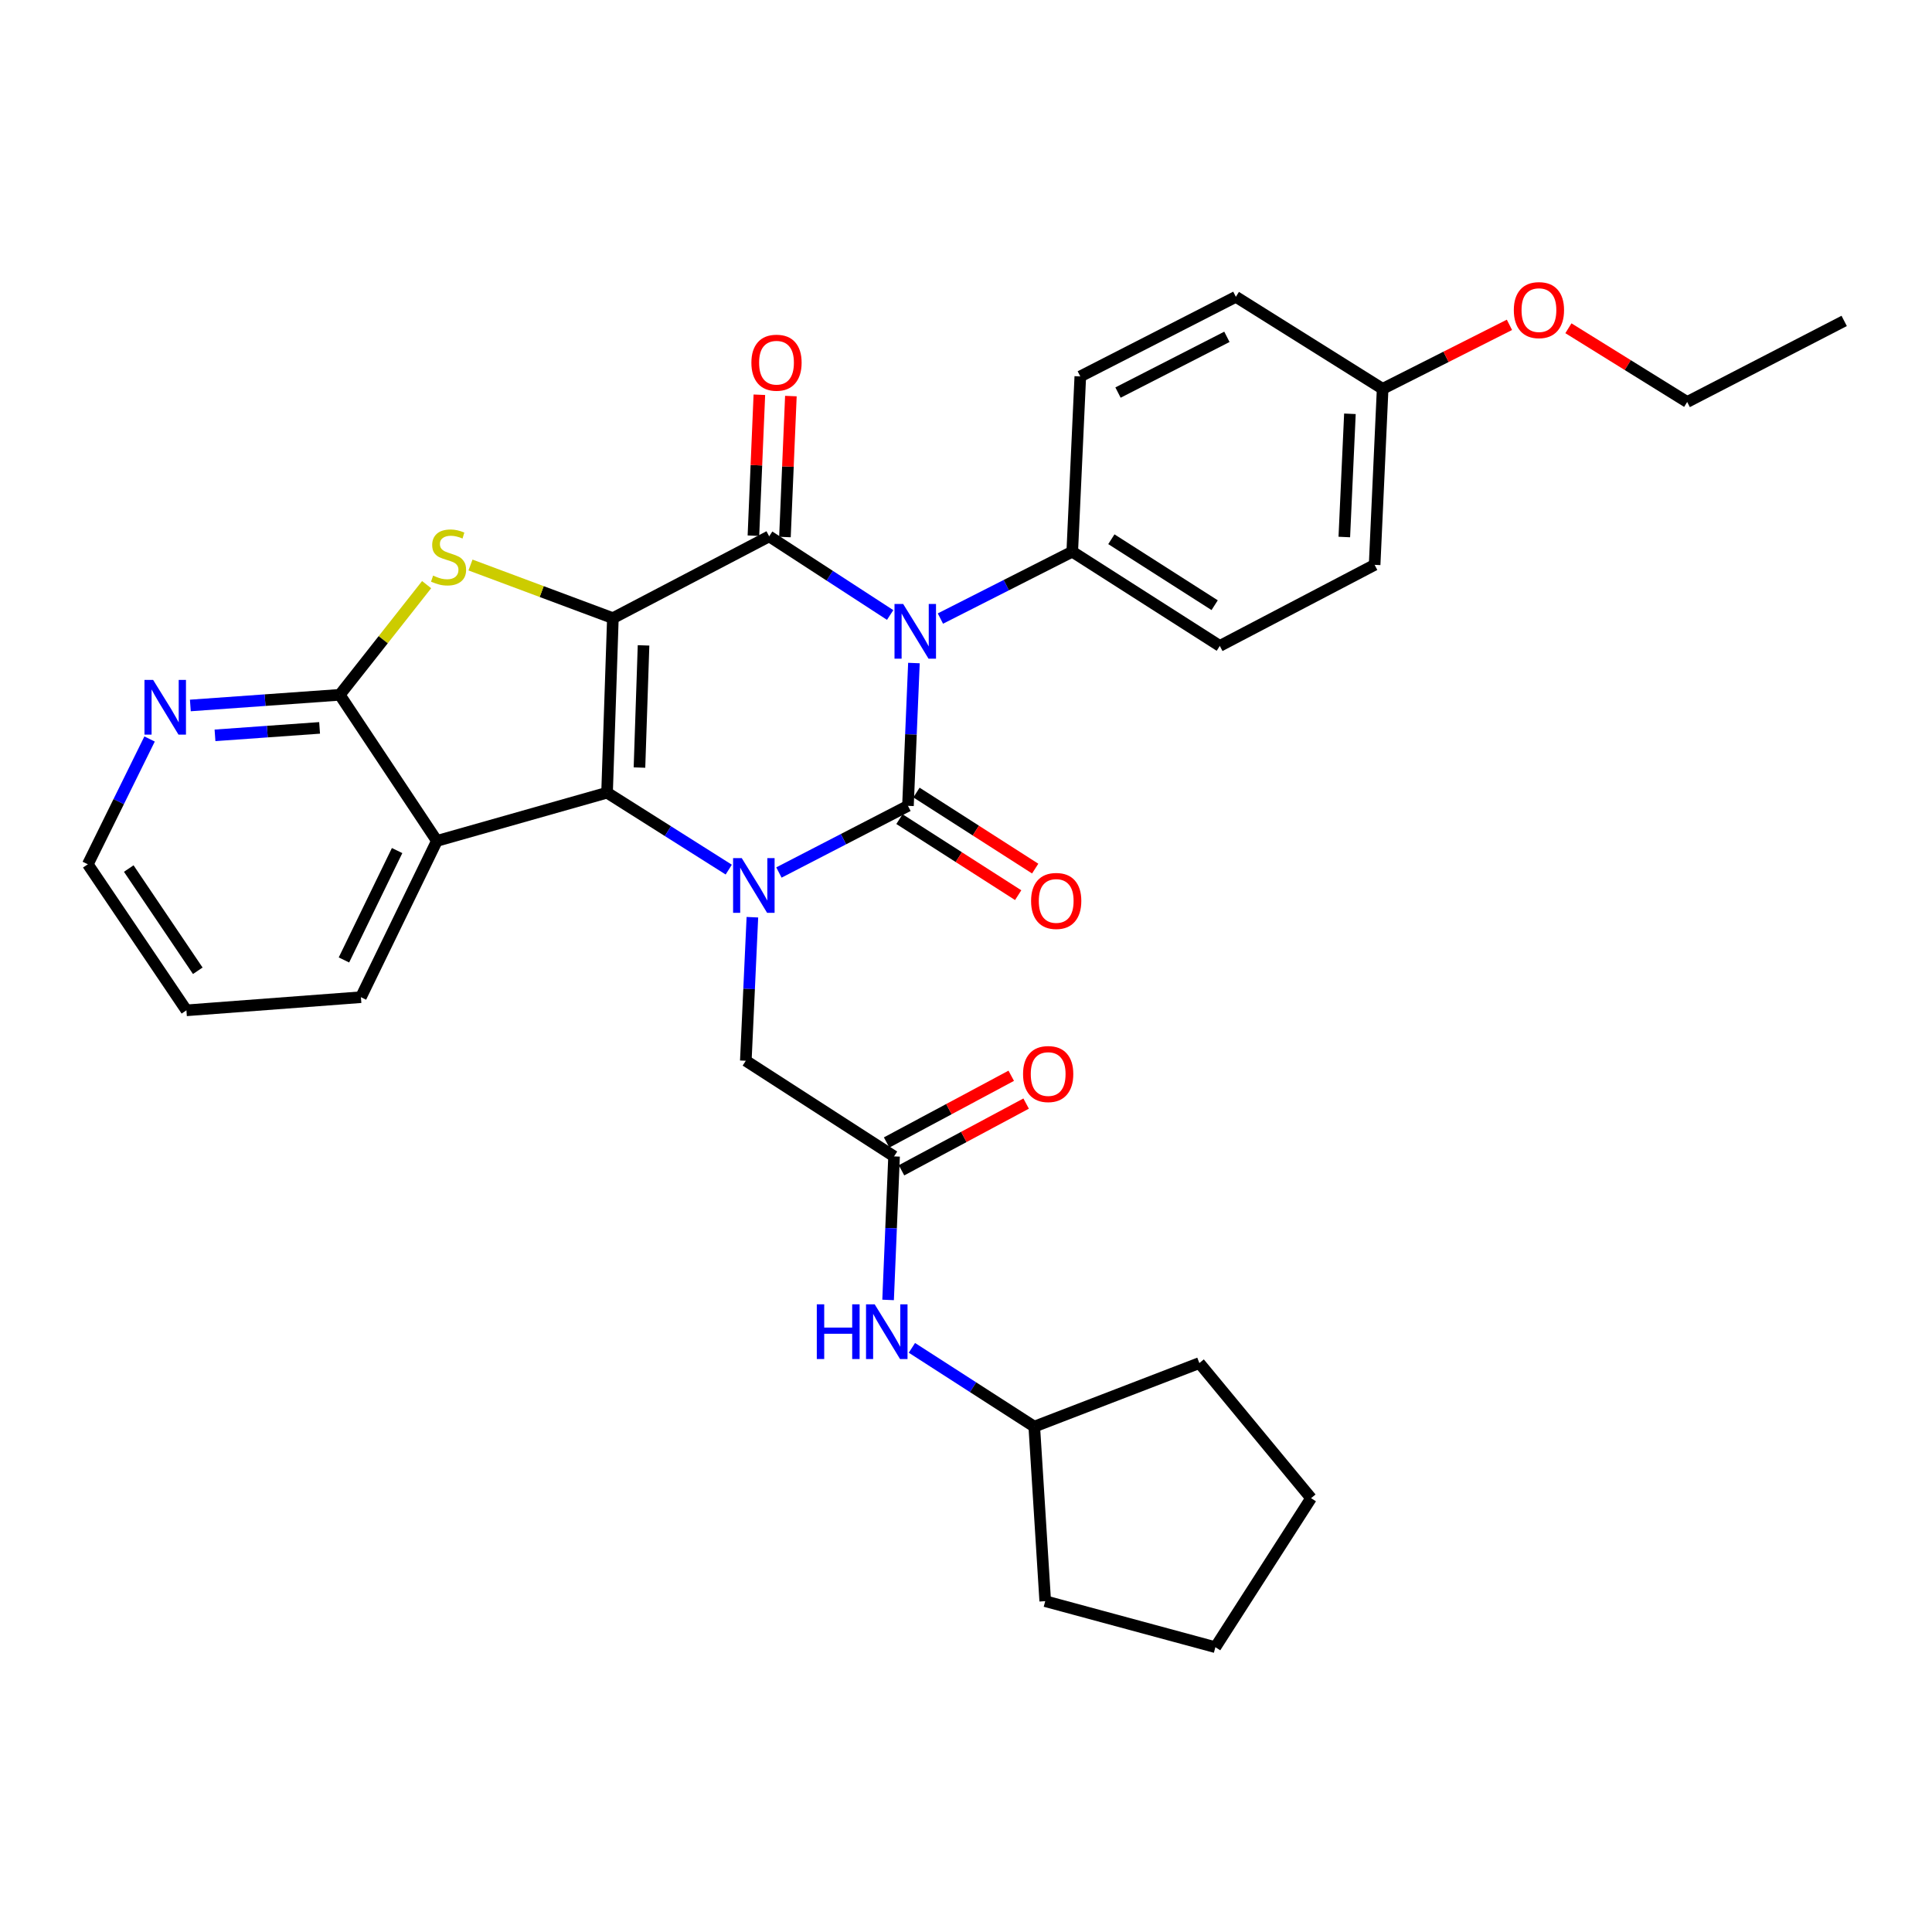 <?xml version='1.0' encoding='iso-8859-1'?>
<svg version='1.1' baseProfile='full'
              xmlns='http://www.w3.org/2000/svg'
                      xmlns:rdkit='http://www.rdkit.org/xml'
                      xmlns:xlink='http://www.w3.org/1999/xlink'
                  xml:space='preserve'
width='1000px' height='1000px' viewBox='0 0 1000 1000'>
<!-- END OF HEADER -->
<rect style='opacity:1.0;fill:#FFFFFF;stroke:none' width='1000' height='1000' x='0' y='0'> </rect>
<path class='bond-2' d='M 317.227,319.953 L 314.215,410.296' style='fill:none;fill-rule:evenodd;stroke:#000000;stroke-width:6px;stroke-linecap:butt;stroke-linejoin:miter;stroke-opacity:1' />
<path class='bond-2' d='M 333.097,334.049 L 330.988,397.289' style='fill:none;fill-rule:evenodd;stroke:#000000;stroke-width:6px;stroke-linecap:butt;stroke-linejoin:miter;stroke-opacity:1' />
<path class='bond-4' d='M 317.227,319.953 L 398.126,277.621' style='fill:none;fill-rule:evenodd;stroke:#000000;stroke-width:6px;stroke-linecap:butt;stroke-linejoin:miter;stroke-opacity:1' />
<path class='bond-5' d='M 317.227,319.953 L 280.375,306.199' style='fill:none;fill-rule:evenodd;stroke:#000000;stroke-width:6px;stroke-linecap:butt;stroke-linejoin:miter;stroke-opacity:1' />
<path class='bond-5' d='M 280.375,306.199 L 243.523,292.445' style='fill:none;fill-rule:evenodd;stroke:#CCCC00;stroke-width:6px;stroke-linecap:butt;stroke-linejoin:miter;stroke-opacity:1' />
<path class='bond-0' d='M 460.741,318.32 L 429.433,297.971' style='fill:none;fill-rule:evenodd;stroke:#0000FF;stroke-width:6px;stroke-linecap:butt;stroke-linejoin:miter;stroke-opacity:1' />
<path class='bond-0' d='M 429.433,297.971 L 398.126,277.621' style='fill:none;fill-rule:evenodd;stroke:#000000;stroke-width:6px;stroke-linecap:butt;stroke-linejoin:miter;stroke-opacity:1' />
<path class='bond-1' d='M 473.049,343.187 L 471.505,380.144' style='fill:none;fill-rule:evenodd;stroke:#0000FF;stroke-width:6px;stroke-linecap:butt;stroke-linejoin:miter;stroke-opacity:1' />
<path class='bond-1' d='M 471.505,380.144 L 469.961,417.101' style='fill:none;fill-rule:evenodd;stroke:#000000;stroke-width:6px;stroke-linecap:butt;stroke-linejoin:miter;stroke-opacity:1' />
<path class='bond-8' d='M 486.753,320.164 L 520.875,302.857' style='fill:none;fill-rule:evenodd;stroke:#0000FF;stroke-width:6px;stroke-linecap:butt;stroke-linejoin:miter;stroke-opacity:1' />
<path class='bond-8' d='M 520.875,302.857 L 554.997,285.551' style='fill:none;fill-rule:evenodd;stroke:#000000;stroke-width:6px;stroke-linecap:butt;stroke-linejoin:miter;stroke-opacity:1' />
<path class='bond-11' d='M 465.557,423.976 L 496.281,443.656' style='fill:none;fill-rule:evenodd;stroke:#000000;stroke-width:6px;stroke-linecap:butt;stroke-linejoin:miter;stroke-opacity:1' />
<path class='bond-11' d='M 496.281,443.656 L 527.005,463.335' style='fill:none;fill-rule:evenodd;stroke:#FF0000;stroke-width:6px;stroke-linecap:butt;stroke-linejoin:miter;stroke-opacity:1' />
<path class='bond-11' d='M 474.365,410.225 L 505.089,429.905' style='fill:none;fill-rule:evenodd;stroke:#000000;stroke-width:6px;stroke-linecap:butt;stroke-linejoin:miter;stroke-opacity:1' />
<path class='bond-11' d='M 505.089,429.905 L 535.813,449.584' style='fill:none;fill-rule:evenodd;stroke:#FF0000;stroke-width:6px;stroke-linecap:butt;stroke-linejoin:miter;stroke-opacity:1' />
<path class='bond-33' d='M 469.961,417.101 L 436.567,434.354' style='fill:none;fill-rule:evenodd;stroke:#000000;stroke-width:6px;stroke-linecap:butt;stroke-linejoin:miter;stroke-opacity:1' />
<path class='bond-33' d='M 436.567,434.354 L 403.172,451.608' style='fill:none;fill-rule:evenodd;stroke:#0000FF;stroke-width:6px;stroke-linecap:butt;stroke-linejoin:miter;stroke-opacity:1' />
<path class='bond-3' d='M 314.215,410.296 L 345.708,430.202' style='fill:none;fill-rule:evenodd;stroke:#000000;stroke-width:6px;stroke-linecap:butt;stroke-linejoin:miter;stroke-opacity:1' />
<path class='bond-3' d='M 345.708,430.202 L 377.201,450.108' style='fill:none;fill-rule:evenodd;stroke:#0000FF;stroke-width:6px;stroke-linecap:butt;stroke-linejoin:miter;stroke-opacity:1' />
<path class='bond-6' d='M 314.215,410.296 L 226.131,435.254' style='fill:none;fill-rule:evenodd;stroke:#000000;stroke-width:6px;stroke-linecap:butt;stroke-linejoin:miter;stroke-opacity:1' />
<path class='bond-9' d='M 389.435,474.747 L 387.734,511.894' style='fill:none;fill-rule:evenodd;stroke:#0000FF;stroke-width:6px;stroke-linecap:butt;stroke-linejoin:miter;stroke-opacity:1' />
<path class='bond-9' d='M 387.734,511.894 L 386.032,549.041' style='fill:none;fill-rule:evenodd;stroke:#000000;stroke-width:6px;stroke-linecap:butt;stroke-linejoin:miter;stroke-opacity:1' />
<path class='bond-12' d='M 406.284,277.965 L 407.822,241.485' style='fill:none;fill-rule:evenodd;stroke:#000000;stroke-width:6px;stroke-linecap:butt;stroke-linejoin:miter;stroke-opacity:1' />
<path class='bond-12' d='M 407.822,241.485 L 409.359,205.006' style='fill:none;fill-rule:evenodd;stroke:#FF0000;stroke-width:6px;stroke-linecap:butt;stroke-linejoin:miter;stroke-opacity:1' />
<path class='bond-12' d='M 389.968,277.278 L 391.506,240.798' style='fill:none;fill-rule:evenodd;stroke:#000000;stroke-width:6px;stroke-linecap:butt;stroke-linejoin:miter;stroke-opacity:1' />
<path class='bond-12' d='M 391.506,240.798 L 393.043,204.318' style='fill:none;fill-rule:evenodd;stroke:#FF0000;stroke-width:6px;stroke-linecap:butt;stroke-linejoin:miter;stroke-opacity:1' />
<path class='bond-7' d='M 220.82,302.61 L 198.34,331.123' style='fill:none;fill-rule:evenodd;stroke:#CCCC00;stroke-width:6px;stroke-linecap:butt;stroke-linejoin:miter;stroke-opacity:1' />
<path class='bond-7' d='M 198.34,331.123 L 175.861,359.636' style='fill:none;fill-rule:evenodd;stroke:#000000;stroke-width:6px;stroke-linecap:butt;stroke-linejoin:miter;stroke-opacity:1' />
<path class='bond-18' d='M 226.131,435.254 L 186.812,516.144' style='fill:none;fill-rule:evenodd;stroke:#000000;stroke-width:6px;stroke-linecap:butt;stroke-linejoin:miter;stroke-opacity:1' />
<path class='bond-18' d='M 205.546,440.249 L 178.023,496.871' style='fill:none;fill-rule:evenodd;stroke:#000000;stroke-width:6px;stroke-linecap:butt;stroke-linejoin:miter;stroke-opacity:1' />
<path class='bond-32' d='M 226.131,435.254 L 175.861,359.636' style='fill:none;fill-rule:evenodd;stroke:#000000;stroke-width:6px;stroke-linecap:butt;stroke-linejoin:miter;stroke-opacity:1' />
<path class='bond-13' d='M 175.861,359.636 L 137.192,362.393' style='fill:none;fill-rule:evenodd;stroke:#000000;stroke-width:6px;stroke-linecap:butt;stroke-linejoin:miter;stroke-opacity:1' />
<path class='bond-13' d='M 137.192,362.393 L 98.523,365.15' style='fill:none;fill-rule:evenodd;stroke:#0000FF;stroke-width:6px;stroke-linecap:butt;stroke-linejoin:miter;stroke-opacity:1' />
<path class='bond-13' d='M 165.422,376.752 L 138.353,378.682' style='fill:none;fill-rule:evenodd;stroke:#000000;stroke-width:6px;stroke-linecap:butt;stroke-linejoin:miter;stroke-opacity:1' />
<path class='bond-13' d='M 138.353,378.682 L 111.285,380.612' style='fill:none;fill-rule:evenodd;stroke:#0000FF;stroke-width:6px;stroke-linecap:butt;stroke-linejoin:miter;stroke-opacity:1' />
<path class='bond-16' d='M 554.997,285.551 L 631.368,334.324' style='fill:none;fill-rule:evenodd;stroke:#000000;stroke-width:6px;stroke-linecap:butt;stroke-linejoin:miter;stroke-opacity:1' />
<path class='bond-16' d='M 575.242,279.104 L 628.702,313.245' style='fill:none;fill-rule:evenodd;stroke:#000000;stroke-width:6px;stroke-linecap:butt;stroke-linejoin:miter;stroke-opacity:1' />
<path class='bond-17' d='M 554.997,285.551 L 559.161,194.836' style='fill:none;fill-rule:evenodd;stroke:#000000;stroke-width:6px;stroke-linecap:butt;stroke-linejoin:miter;stroke-opacity:1' />
<path class='bond-10' d='M 386.032,549.041 L 462.767,598.549' style='fill:none;fill-rule:evenodd;stroke:#000000;stroke-width:6px;stroke-linecap:butt;stroke-linejoin:miter;stroke-opacity:1' />
<path class='bond-14' d='M 462.767,598.549 L 461.222,635.696' style='fill:none;fill-rule:evenodd;stroke:#000000;stroke-width:6px;stroke-linecap:butt;stroke-linejoin:miter;stroke-opacity:1' />
<path class='bond-14' d='M 461.222,635.696 L 459.676,672.843' style='fill:none;fill-rule:evenodd;stroke:#0000FF;stroke-width:6px;stroke-linecap:butt;stroke-linejoin:miter;stroke-opacity:1' />
<path class='bond-15' d='M 466.621,605.747 L 498.872,588.481' style='fill:none;fill-rule:evenodd;stroke:#000000;stroke-width:6px;stroke-linecap:butt;stroke-linejoin:miter;stroke-opacity:1' />
<path class='bond-15' d='M 498.872,588.481 L 531.123,571.214' style='fill:none;fill-rule:evenodd;stroke:#FF0000;stroke-width:6px;stroke-linecap:butt;stroke-linejoin:miter;stroke-opacity:1' />
<path class='bond-15' d='M 458.913,591.35 L 491.164,574.084' style='fill:none;fill-rule:evenodd;stroke:#000000;stroke-width:6px;stroke-linecap:butt;stroke-linejoin:miter;stroke-opacity:1' />
<path class='bond-15' d='M 491.164,574.084 L 523.416,556.817' style='fill:none;fill-rule:evenodd;stroke:#FF0000;stroke-width:6px;stroke-linecap:butt;stroke-linejoin:miter;stroke-opacity:1' />
<path class='bond-24' d='M 77.422,382.503 L 61.438,414.93' style='fill:none;fill-rule:evenodd;stroke:#0000FF;stroke-width:6px;stroke-linecap:butt;stroke-linejoin:miter;stroke-opacity:1' />
<path class='bond-24' d='M 61.438,414.93 L 45.455,447.357' style='fill:none;fill-rule:evenodd;stroke:#000000;stroke-width:6px;stroke-linecap:butt;stroke-linejoin:miter;stroke-opacity:1' />
<path class='bond-22' d='M 472.003,697.647 L 503.67,718.033' style='fill:none;fill-rule:evenodd;stroke:#0000FF;stroke-width:6px;stroke-linecap:butt;stroke-linejoin:miter;stroke-opacity:1' />
<path class='bond-22' d='M 503.67,718.033 L 535.337,738.418' style='fill:none;fill-rule:evenodd;stroke:#000000;stroke-width:6px;stroke-linecap:butt;stroke-linejoin:miter;stroke-opacity:1' />
<path class='bond-20' d='M 631.368,334.324 L 711.505,292.364' style='fill:none;fill-rule:evenodd;stroke:#000000;stroke-width:6px;stroke-linecap:butt;stroke-linejoin:miter;stroke-opacity:1' />
<path class='bond-21' d='M 559.161,194.836 L 639.679,153.629' style='fill:none;fill-rule:evenodd;stroke:#000000;stroke-width:6px;stroke-linecap:butt;stroke-linejoin:miter;stroke-opacity:1' />
<path class='bond-21' d='M 578.679,203.192 L 635.041,174.347' style='fill:none;fill-rule:evenodd;stroke:#000000;stroke-width:6px;stroke-linecap:butt;stroke-linejoin:miter;stroke-opacity:1' />
<path class='bond-28' d='M 186.812,516.144 L 96.487,522.948' style='fill:none;fill-rule:evenodd;stroke:#000000;stroke-width:6px;stroke-linecap:butt;stroke-linejoin:miter;stroke-opacity:1' />
<path class='bond-19' d='M 715.651,201.259 L 639.679,153.629' style='fill:none;fill-rule:evenodd;stroke:#000000;stroke-width:6px;stroke-linecap:butt;stroke-linejoin:miter;stroke-opacity:1' />
<path class='bond-23' d='M 715.651,201.259 L 748.468,184.698' style='fill:none;fill-rule:evenodd;stroke:#000000;stroke-width:6px;stroke-linecap:butt;stroke-linejoin:miter;stroke-opacity:1' />
<path class='bond-23' d='M 748.468,184.698 L 781.284,168.137' style='fill:none;fill-rule:evenodd;stroke:#FF0000;stroke-width:6px;stroke-linecap:butt;stroke-linejoin:miter;stroke-opacity:1' />
<path class='bond-35' d='M 715.651,201.259 L 711.505,292.364' style='fill:none;fill-rule:evenodd;stroke:#000000;stroke-width:6px;stroke-linecap:butt;stroke-linejoin:miter;stroke-opacity:1' />
<path class='bond-35' d='M 698.716,214.182 L 695.813,277.956' style='fill:none;fill-rule:evenodd;stroke:#000000;stroke-width:6px;stroke-linecap:butt;stroke-linejoin:miter;stroke-opacity:1' />
<path class='bond-26' d='M 535.337,738.418 L 541.007,828.761' style='fill:none;fill-rule:evenodd;stroke:#000000;stroke-width:6px;stroke-linecap:butt;stroke-linejoin:miter;stroke-opacity:1' />
<path class='bond-27' d='M 535.337,738.418 L 620.781,705.521' style='fill:none;fill-rule:evenodd;stroke:#000000;stroke-width:6px;stroke-linecap:butt;stroke-linejoin:miter;stroke-opacity:1' />
<path class='bond-25' d='M 811.807,169.904 L 842.546,188.984' style='fill:none;fill-rule:evenodd;stroke:#FF0000;stroke-width:6px;stroke-linecap:butt;stroke-linejoin:miter;stroke-opacity:1' />
<path class='bond-25' d='M 842.546,188.984 L 873.284,208.063' style='fill:none;fill-rule:evenodd;stroke:#000000;stroke-width:6px;stroke-linecap:butt;stroke-linejoin:miter;stroke-opacity:1' />
<path class='bond-34' d='M 45.455,447.357 L 96.487,522.948' style='fill:none;fill-rule:evenodd;stroke:#000000;stroke-width:6px;stroke-linecap:butt;stroke-linejoin:miter;stroke-opacity:1' />
<path class='bond-34' d='M 66.644,449.558 L 102.367,502.472' style='fill:none;fill-rule:evenodd;stroke:#000000;stroke-width:6px;stroke-linecap:butt;stroke-linejoin:miter;stroke-opacity:1' />
<path class='bond-29' d='M 873.284,208.063 L 954.545,166.104' style='fill:none;fill-rule:evenodd;stroke:#000000;stroke-width:6px;stroke-linecap:butt;stroke-linejoin:miter;stroke-opacity:1' />
<path class='bond-31' d='M 541.007,828.761 L 629.082,852.585' style='fill:none;fill-rule:evenodd;stroke:#000000;stroke-width:6px;stroke-linecap:butt;stroke-linejoin:miter;stroke-opacity:1' />
<path class='bond-30' d='M 620.781,705.521 L 678.608,775.451' style='fill:none;fill-rule:evenodd;stroke:#000000;stroke-width:6px;stroke-linecap:butt;stroke-linejoin:miter;stroke-opacity:1' />
<path class='bond-36' d='M 678.608,775.451 L 629.082,852.585' style='fill:none;fill-rule:evenodd;stroke:#000000;stroke-width:6px;stroke-linecap:butt;stroke-linejoin:miter;stroke-opacity:1' />
<path  class='atom-1' d='M 467.475 312.607
L 476.755 327.607
Q 477.675 329.087, 479.155 331.767
Q 480.635 334.447, 480.715 334.607
L 480.715 312.607
L 484.475 312.607
L 484.475 340.927
L 480.595 340.927
L 470.635 324.527
Q 469.475 322.607, 468.235 320.407
Q 467.035 318.207, 466.675 317.527
L 466.675 340.927
L 462.995 340.927
L 462.995 312.607
L 467.475 312.607
' fill='#0000FF'/>
<path  class='atom-4' d='M 383.928 444.156
L 393.208 459.156
Q 394.128 460.636, 395.608 463.316
Q 397.088 465.996, 397.168 466.156
L 397.168 444.156
L 400.928 444.156
L 400.928 472.476
L 397.048 472.476
L 387.088 456.076
Q 385.928 454.156, 384.688 451.956
Q 383.488 449.756, 383.128 449.076
L 383.128 472.476
L 379.448 472.476
L 379.448 444.156
L 383.928 444.156
' fill='#0000FF'/>
<path  class='atom-6' d='M 224.174 297.929
Q 224.494 298.049, 225.814 298.609
Q 227.134 299.169, 228.574 299.529
Q 230.054 299.849, 231.494 299.849
Q 234.174 299.849, 235.734 298.569
Q 237.294 297.249, 237.294 294.969
Q 237.294 293.409, 236.494 292.449
Q 235.734 291.489, 234.534 290.969
Q 233.334 290.449, 231.334 289.849
Q 228.814 289.089, 227.294 288.369
Q 225.814 287.649, 224.734 286.129
Q 223.694 284.609, 223.694 282.049
Q 223.694 278.489, 226.094 276.289
Q 228.534 274.089, 233.334 274.089
Q 236.614 274.089, 240.334 275.649
L 239.414 278.729
Q 236.014 277.329, 233.454 277.329
Q 230.694 277.329, 229.174 278.489
Q 227.654 279.609, 227.694 281.569
Q 227.694 283.089, 228.454 284.009
Q 229.254 284.929, 230.374 285.449
Q 231.534 285.969, 233.454 286.569
Q 236.014 287.369, 237.534 288.169
Q 239.054 288.969, 240.134 290.609
Q 241.254 292.209, 241.254 294.969
Q 241.254 298.889, 238.614 301.009
Q 236.014 303.089, 231.654 303.089
Q 229.134 303.089, 227.214 302.529
Q 225.334 302.009, 223.094 301.089
L 224.174 297.929
' fill='#CCCC00'/>
<path  class='atom-12' d='M 533.687 466.326
Q 533.687 459.526, 537.047 455.726
Q 540.407 451.926, 546.687 451.926
Q 552.967 451.926, 556.327 455.726
Q 559.687 459.526, 559.687 466.326
Q 559.687 473.206, 556.287 477.126
Q 552.887 481.006, 546.687 481.006
Q 540.447 481.006, 537.047 477.126
Q 533.687 473.246, 533.687 466.326
M 546.687 477.806
Q 551.007 477.806, 553.327 474.926
Q 555.687 472.006, 555.687 466.326
Q 555.687 460.766, 553.327 457.966
Q 551.007 455.126, 546.687 455.126
Q 542.367 455.126, 540.007 457.926
Q 537.687 460.726, 537.687 466.326
Q 537.687 472.046, 540.007 474.926
Q 542.367 477.806, 546.687 477.806
' fill='#FF0000'/>
<path  class='atom-13' d='M 388.918 187.73
Q 388.918 180.93, 392.278 177.13
Q 395.638 173.33, 401.918 173.33
Q 408.198 173.33, 411.558 177.13
Q 414.918 180.93, 414.918 187.73
Q 414.918 194.61, 411.518 198.53
Q 408.118 202.41, 401.918 202.41
Q 395.678 202.41, 392.278 198.53
Q 388.918 194.65, 388.918 187.73
M 401.918 199.21
Q 406.238 199.21, 408.558 196.33
Q 410.918 193.41, 410.918 187.73
Q 410.918 182.17, 408.558 179.37
Q 406.238 176.53, 401.918 176.53
Q 397.598 176.53, 395.238 179.33
Q 392.918 182.13, 392.918 187.73
Q 392.918 193.45, 395.238 196.33
Q 397.598 199.21, 401.918 199.21
' fill='#FF0000'/>
<path  class='atom-14' d='M 79.258 351.917
L 88.538 366.917
Q 89.458 368.397, 90.938 371.077
Q 92.418 373.757, 92.498 373.917
L 92.498 351.917
L 96.258 351.917
L 96.258 380.237
L 92.378 380.237
L 82.418 363.837
Q 81.258 361.917, 80.018 359.717
Q 78.818 357.517, 78.458 356.837
L 78.458 380.237
L 74.778 380.237
L 74.778 351.917
L 79.258 351.917
' fill='#0000FF'/>
<path  class='atom-15' d='M 422.773 675.113
L 426.613 675.113
L 426.613 687.153
L 441.093 687.153
L 441.093 675.113
L 444.933 675.113
L 444.933 703.433
L 441.093 703.433
L 441.093 690.353
L 426.613 690.353
L 426.613 703.433
L 422.773 703.433
L 422.773 675.113
' fill='#0000FF'/>
<path  class='atom-15' d='M 452.733 675.113
L 462.013 690.113
Q 462.933 691.593, 464.413 694.273
Q 465.893 696.953, 465.973 697.113
L 465.973 675.113
L 469.733 675.113
L 469.733 703.433
L 465.853 703.433
L 455.893 687.033
Q 454.733 685.113, 453.493 682.913
Q 452.293 680.713, 451.933 680.033
L 451.933 703.433
L 448.253 703.433
L 448.253 675.113
L 452.733 675.113
' fill='#0000FF'/>
<path  class='atom-16' d='M 529.531 555.925
Q 529.531 549.125, 532.891 545.325
Q 536.251 541.525, 542.531 541.525
Q 548.811 541.525, 552.171 545.325
Q 555.531 549.125, 555.531 555.925
Q 555.531 562.805, 552.131 566.725
Q 548.731 570.605, 542.531 570.605
Q 536.291 570.605, 532.891 566.725
Q 529.531 562.845, 529.531 555.925
M 542.531 567.405
Q 546.851 567.405, 549.171 564.525
Q 551.531 561.605, 551.531 555.925
Q 551.531 550.365, 549.171 547.565
Q 546.851 544.725, 542.531 544.725
Q 538.211 544.725, 535.851 547.525
Q 533.531 550.325, 533.531 555.925
Q 533.531 561.645, 535.851 564.525
Q 538.211 567.405, 542.531 567.405
' fill='#FF0000'/>
<path  class='atom-24' d='M 783.55 160.513
Q 783.55 153.713, 786.91 149.913
Q 790.27 146.113, 796.55 146.113
Q 802.83 146.113, 806.19 149.913
Q 809.55 153.713, 809.55 160.513
Q 809.55 167.393, 806.15 171.313
Q 802.75 175.193, 796.55 175.193
Q 790.31 175.193, 786.91 171.313
Q 783.55 167.433, 783.55 160.513
M 796.55 171.993
Q 800.87 171.993, 803.19 169.113
Q 805.55 166.193, 805.55 160.513
Q 805.55 154.953, 803.19 152.153
Q 800.87 149.313, 796.55 149.313
Q 792.23 149.313, 789.87 152.113
Q 787.55 154.913, 787.55 160.513
Q 787.55 166.233, 789.87 169.113
Q 792.23 171.993, 796.55 171.993
' fill='#FF0000'/>
</svg>
